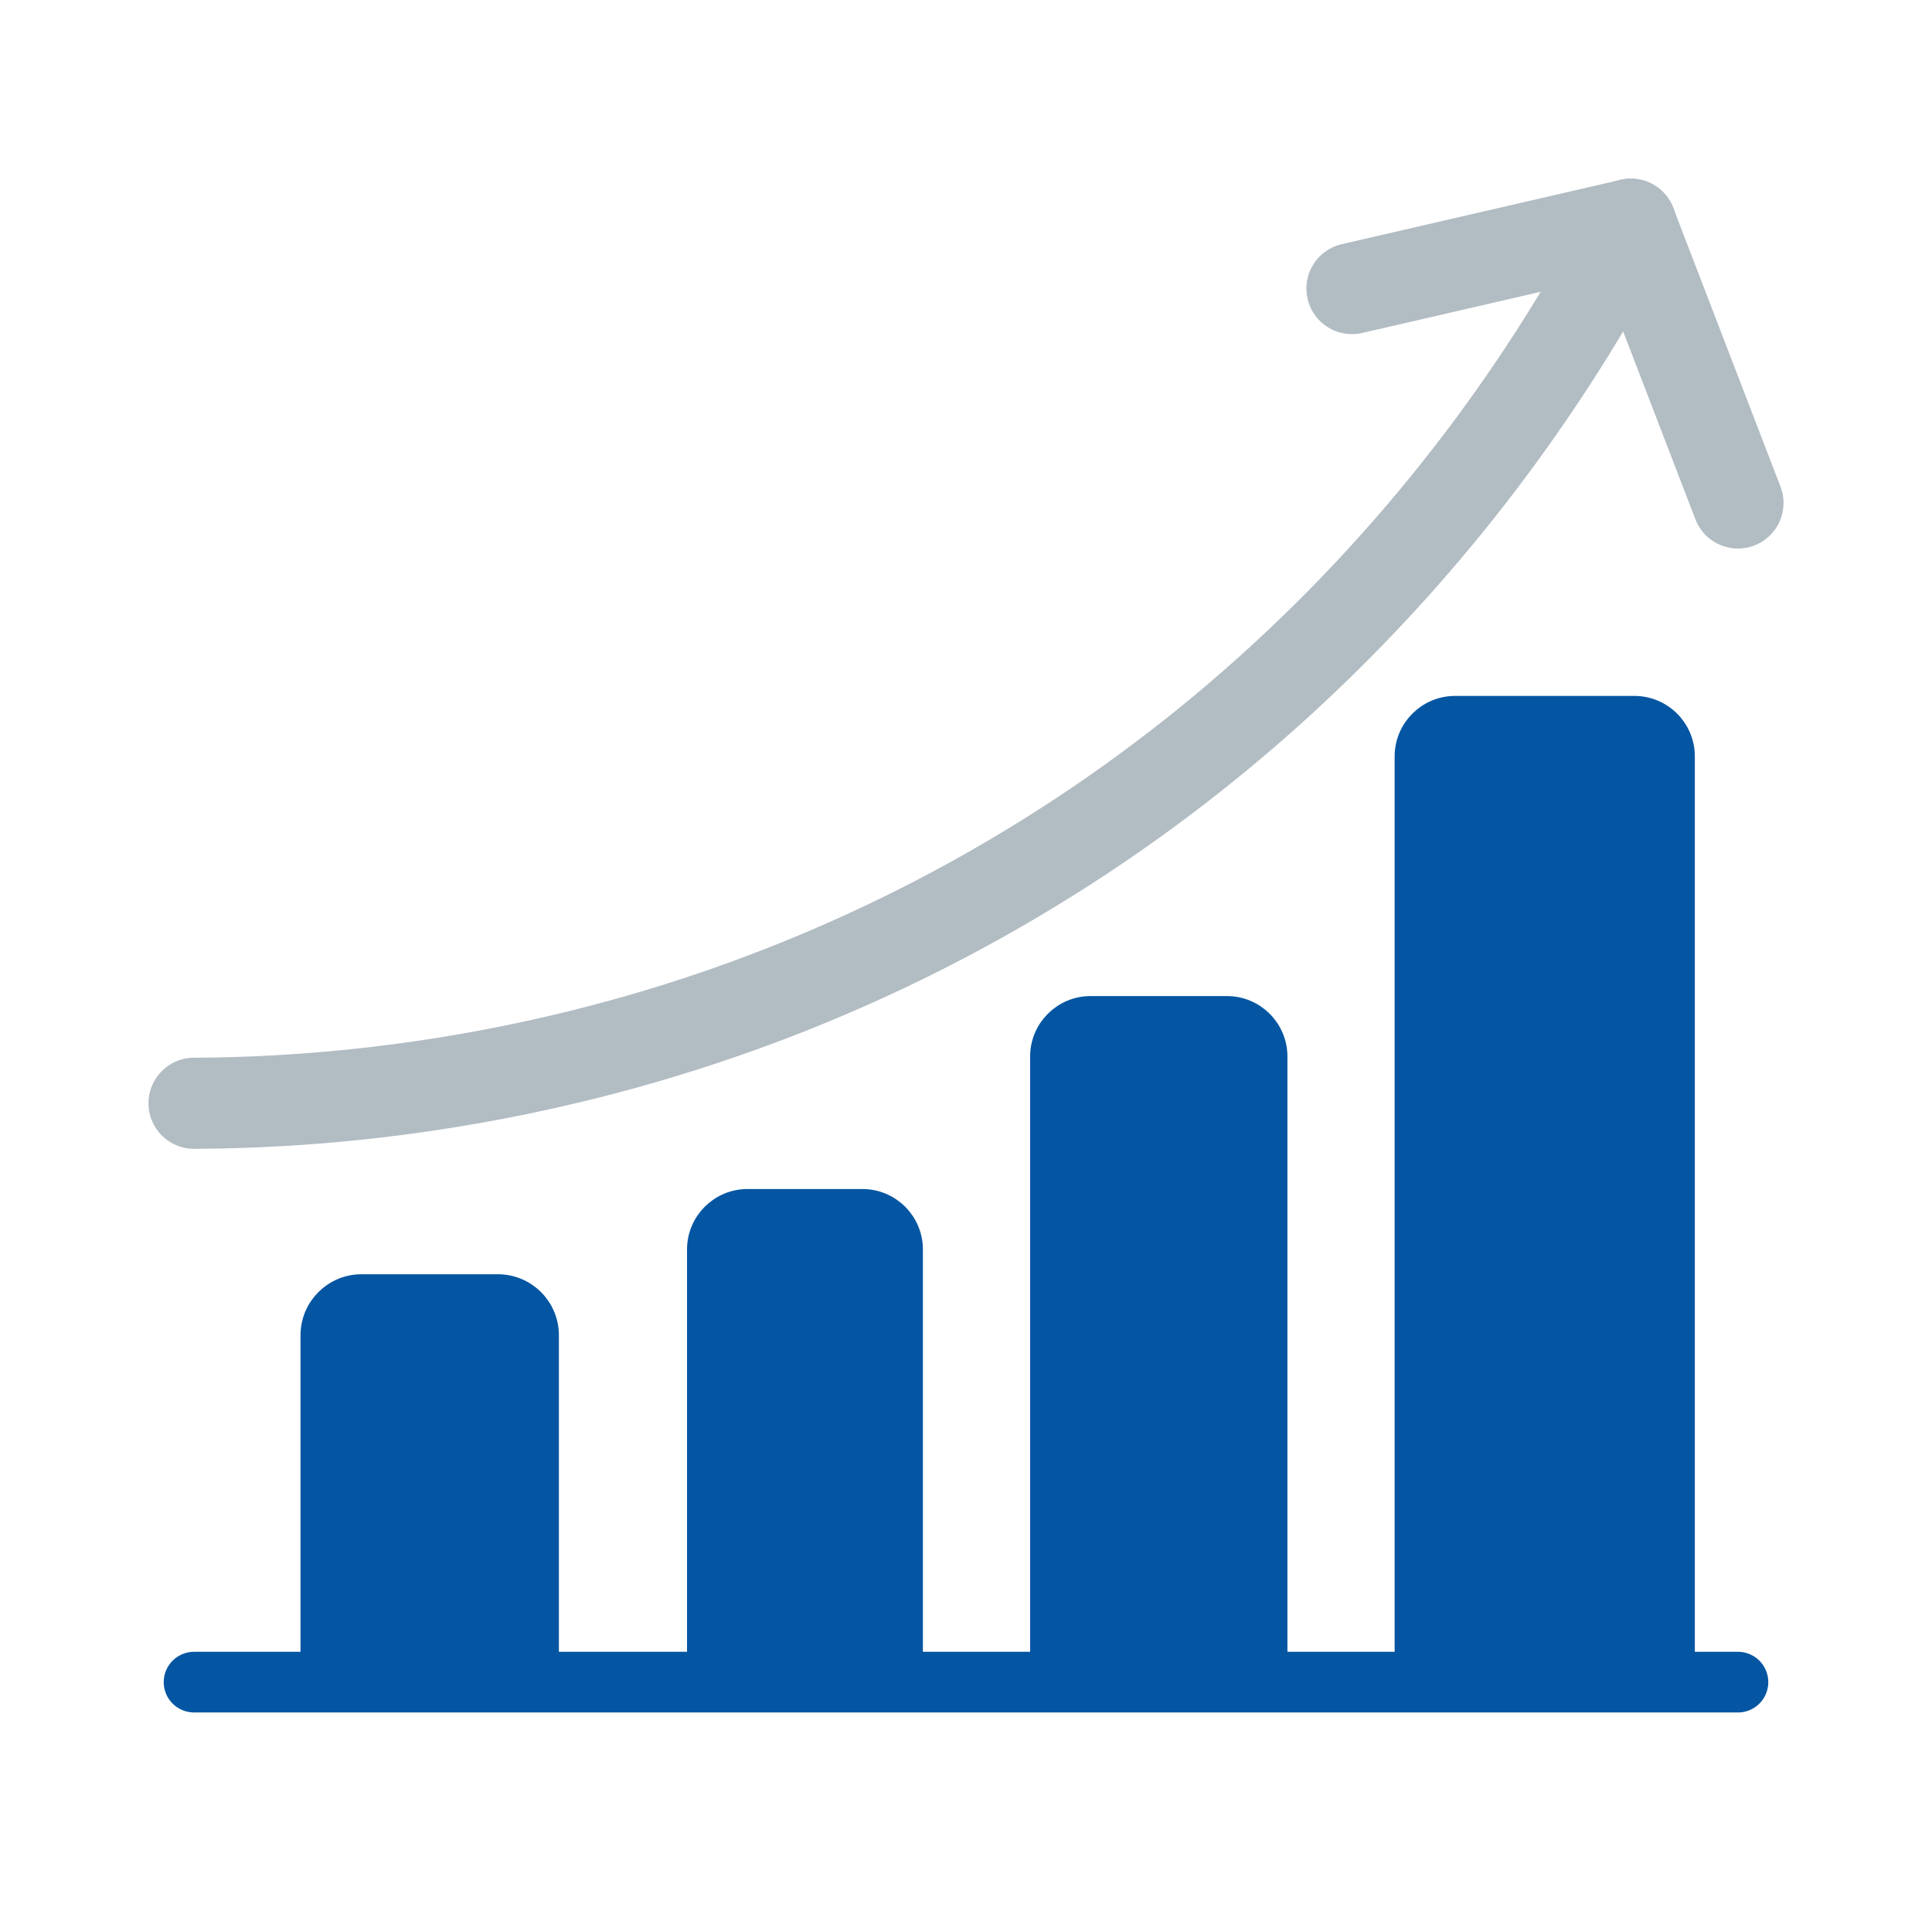 <?xml version="1.0" encoding="UTF-8"?>
<svg id="Camada_1" xmlns="http://www.w3.org/2000/svg" viewBox="0 0 90.1 89.42">
  <defs>
    <style>
      .cls-1 {
        stroke-width: 1.05px;
      }

      .cls-1, .cls-2, .cls-3, .cls-4 {
        stroke-linecap: round;
        stroke-linejoin: round;
      }

      .cls-1, .cls-2, .cls-4 {
        fill: #0556a2;
        stroke: #0556a2;
      }

      .cls-2 {
        stroke-width: 1px;
      }

      .cls-3 {
        fill: none;
        stroke: #b2bcc3;
        stroke-width: 4.25px;
      }

      .cls-4 {
        stroke-width: 2.83px;
      }
    </style>
  </defs>
  <line class="cls-4" x1="9.05" y1="78.46" x2="81.05" y2="78.46"/>
  <path class="cls-2" d="M67.87,32.96h8.35c1.28,0,2.32,1.04,2.32,2.32v43.68h-13v-43.68c0-1.28,1.04-2.32,2.32-2.32Z"/>
  <path class="cls-2" d="M50.87,46.96h6.35c1.28,0,2.32,1.04,2.32,2.32v29.68h-11v-29.68c0-1.28,1.04-2.32,2.32-2.32Z"/>
  <path class="cls-2" d="M34.87,55.96h5.35c1.28,0,2.32,1.04,2.32,2.32v20.68h-10v-20.68c0-1.28,1.04-2.32,2.32-2.32Z"/>
  <path class="cls-1" d="M16.87,59.96h6.35c1.28,0,2.32,1.04,2.32,2.32v16.68h-11v-16.68c0-1.28,1.04-2.32,2.32-2.32Z"/>
  <path class="cls-3" d="M9.05,51.46c7-.03,21.29-1.05,36.5-9.5,18.41-10.23,27.29-25.31,30.5-31.5"/>
  <line class="cls-3" x1="76.05" y1="10.46" x2="81.05" y2="23.46"/>
  <line class="cls-3" x1="63.05" y1="13.46" x2="76.05" y2="10.46"/>
</svg>